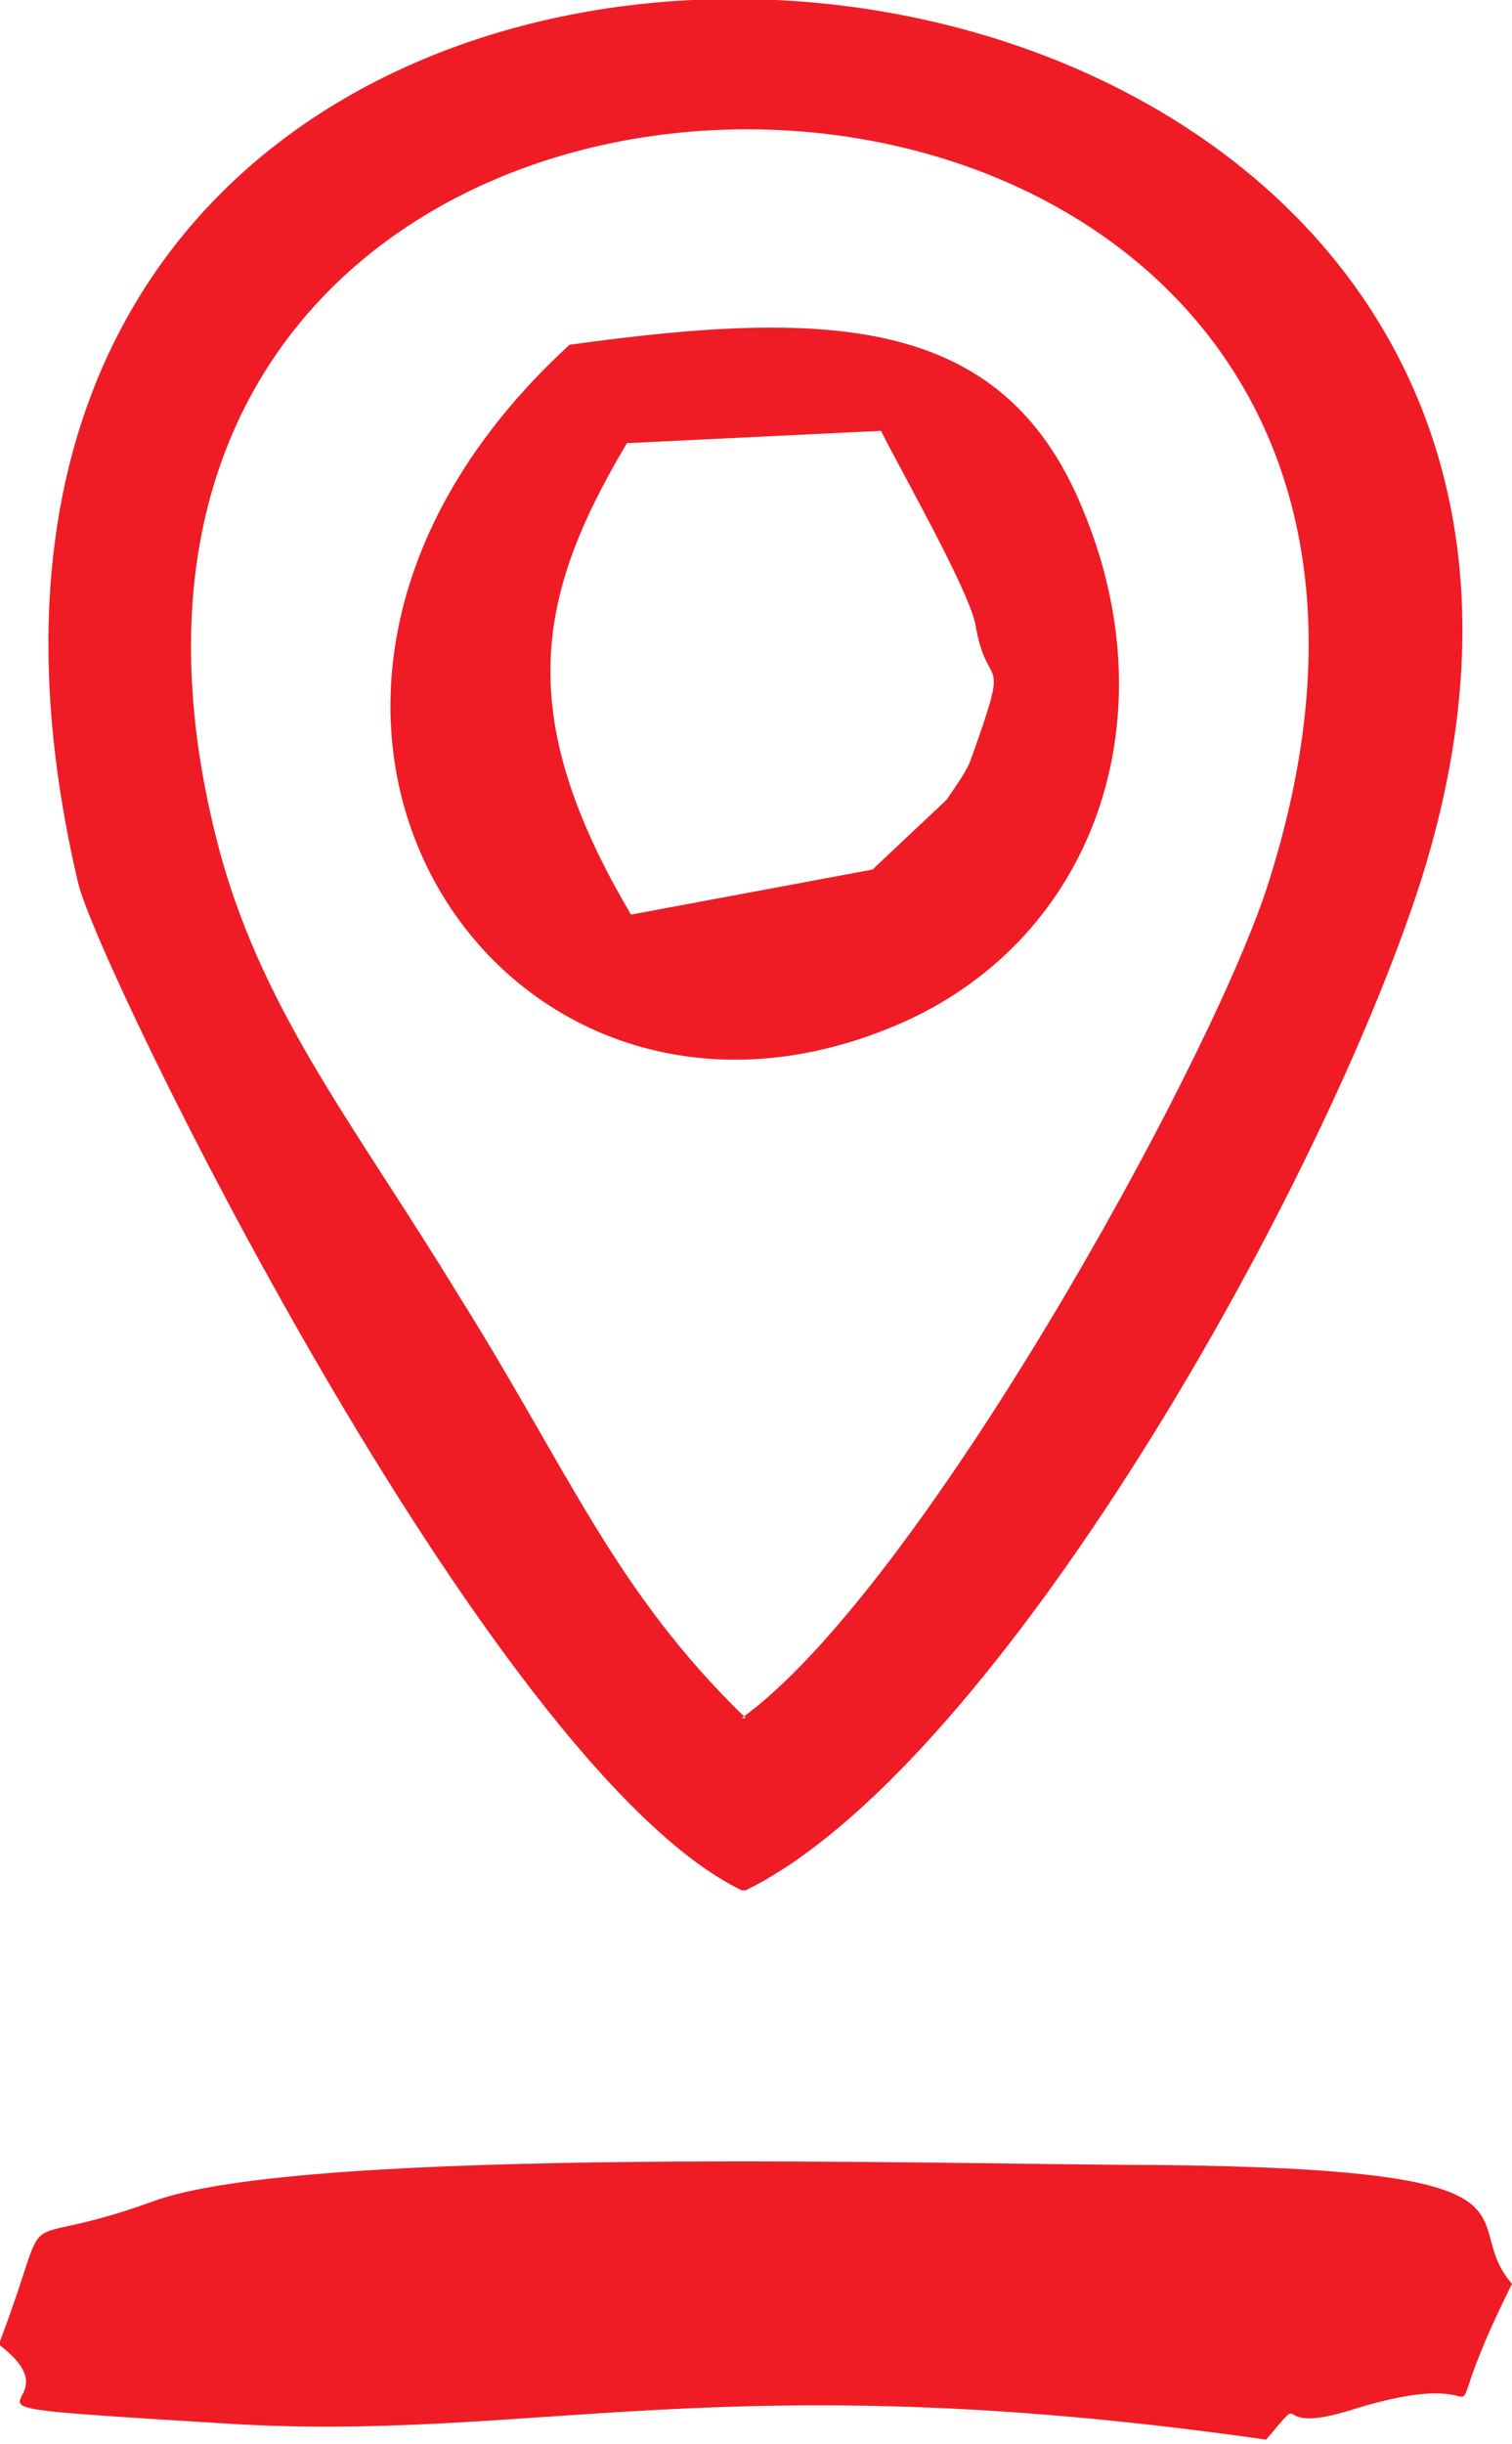 <?xml version="1.0" encoding="UTF-8"?>
<!DOCTYPE svg PUBLIC "-//W3C//DTD SVG 1.1//EN" "http://www.w3.org/Graphics/SVG/1.1/DTD/svg11.dtd">
<!-- Creator: CorelDRAW X5 -->
<svg xmlns="http://www.w3.org/2000/svg" xml:space="preserve" width="9.227mm" height="14.908mm" style="shape-rendering:geometricPrecision; text-rendering:geometricPrecision; image-rendering:optimizeQuality; fill-rule:evenodd; clip-rule:evenodd"
viewBox="0 0 369 596"
 xmlns:xlink="http://www.w3.org/1999/xlink">
 <defs>
  <style type="text/css">
   <![CDATA[
    .fil0 {fill:#EF1C25}
   ]]>
  </style>
 </defs>
 <g id="Warstwa_x0020_1">
  <g id="_493436320">
   <path class="fil0" d="M182 419c-32,-31 -43,-60 -70,-103 -25,-41 -47,-68 -58,-107 -66,-242 334,-234 255,8 -15,45 -85,171 -128,202zm0 42c59,-29 135,-161 162,-238 98,-277 -397,-315 -325,-8 4,19 100,216 162,246z"/>
   <path class="fil0" d="M0 572c22,17 -27,14 54,19 76,5 122,-15 255,4 11,-13 0,-1 20,-7 44,-14 17,15 40,-31 -14,-16 14,-28 -87,-29 -48,0 -208,-5 -245,9 -36,13 -23,-3 -37,34z"/>
   <path class="fil0" d="M213 212l-59 11c-29,-49 -23,-78 -1,-115l62 -3c5,10 21,38 23,47 3,18 9,5 -1,33 -1,3 -4,7 -6,10l-17 16zm-74 -128c-97,89 -16,209 82,165 46,-21 64,-73 44,-123 -19,-49 -61,-51 -126,-42z"/>
  </g>
 </g>
</svg>
